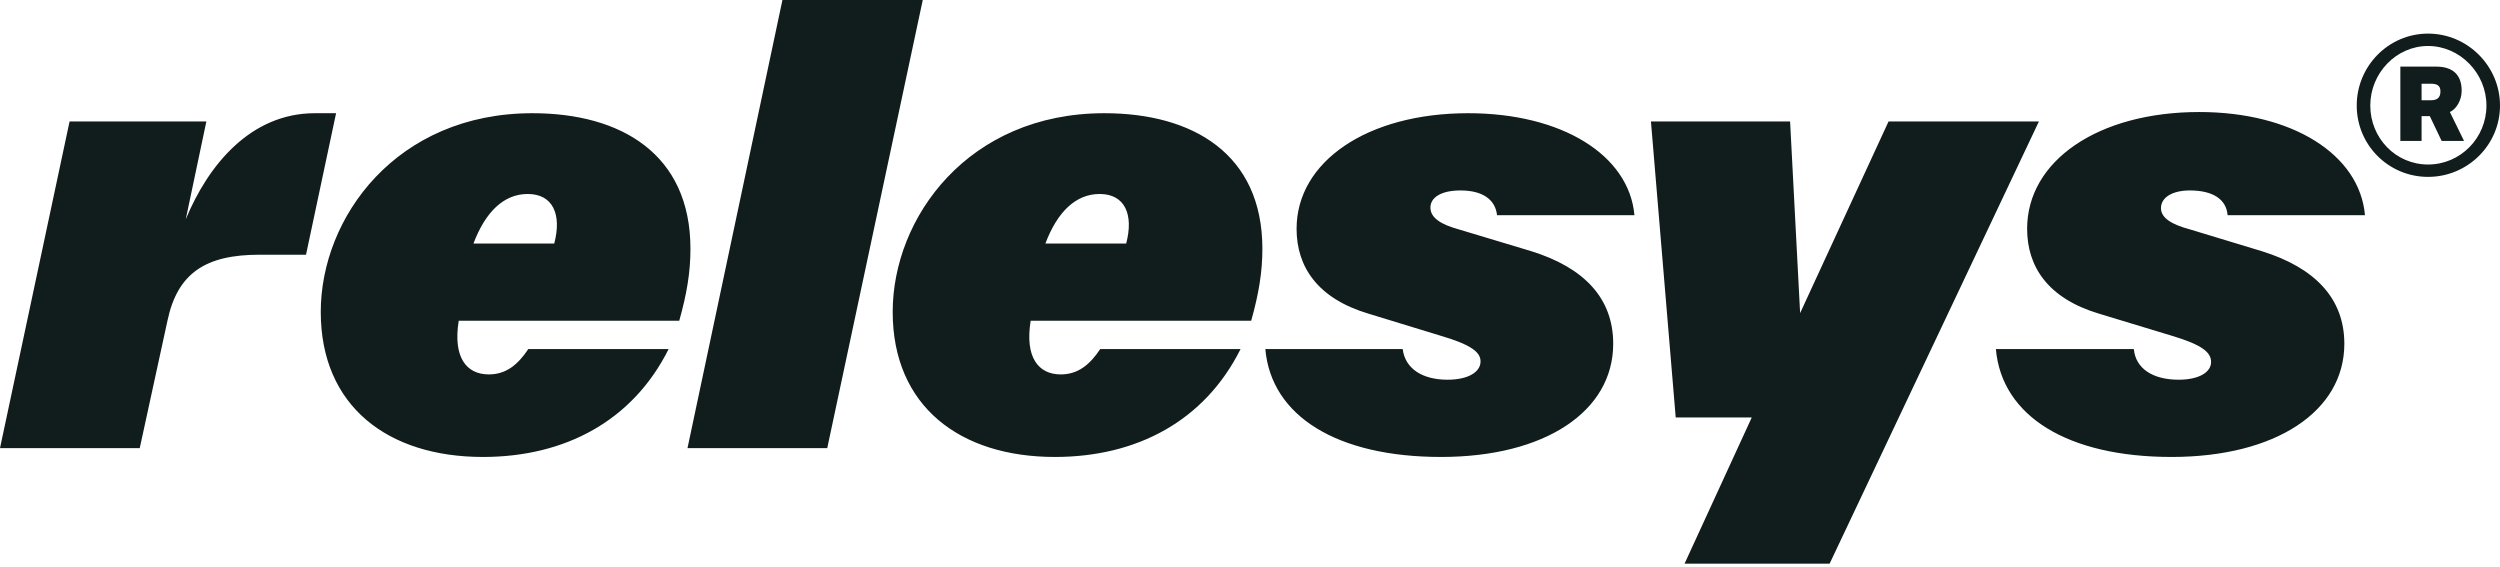<svg width="300" height="68" viewBox="0 0 300 68" fill="none" xmlns="http://www.w3.org/2000/svg">
<path d="M131.958 23.278C135 23.278 136.061 25.755 135.142 29.222H125.448C126.863 25.472 129.057 23.278 131.958 23.278ZM63.325 23.278C66.368 23.278 67.429 25.755 66.509 29.222H56.816C58.231 25.472 60.425 23.278 63.325 23.278ZM202.146 67.642H219.552L244.67 14.575H226.627L216.014 37.571L214.811 14.575H198.113L201.085 50.094H210.212L202.146 67.642ZM151.84 41.887C152.547 49.953 160.472 54.835 172.925 54.835C185.377 54.835 193.585 49.387 193.585 41.25C193.585 35.802 190.118 32.123 183.75 30.142L175.047 27.524C172.995 26.957 171.651 26.179 171.651 24.906C171.651 23.703 172.925 22.854 175.259 22.854C177.877 22.854 179.434 23.915 179.646 25.826H196.132C195.495 18.608 187.429 13.585 176.179 13.585C164.08 13.585 155.59 19.387 155.59 27.453C155.59 31.981 158.066 35.802 164.222 37.642L172.783 40.259C176.675 41.392 177.665 42.311 177.665 43.373C177.665 44.646 176.179 45.566 173.703 45.566C170.66 45.566 168.609 44.222 168.325 41.887H151.84ZM151.486 29.858C151.486 18.467 143.137 13.585 132.524 13.585C116.179 13.585 107.123 26.108 107.123 37.429C107.123 48.75 115.189 54.835 126.58 54.835C136.415 54.835 144.552 50.519 148.868 41.887H132.028C130.755 43.797 129.34 44.929 127.288 44.929C124.599 44.929 122.972 42.877 123.679 38.491H150.142C151.061 35.236 151.486 32.618 151.486 29.858ZM82.854 29.858C82.854 18.467 74.505 13.585 63.892 13.585C47.547 13.585 38.491 26.108 38.491 37.429C38.491 48.75 46.557 54.835 57.948 54.835C67.783 54.835 75.92 50.519 80.236 41.887H63.396C62.123 43.797 60.708 44.929 58.656 44.929C55.967 44.929 54.34 42.877 55.047 38.491H81.509C82.429 35.236 82.854 32.618 82.854 29.858ZM20.094 38.491C21.297 32.759 24.693 30.566 31.132 30.566H36.722L40.33 13.585H37.783C30.071 13.585 24.976 19.811 22.288 26.321L24.764 14.575H8.349L0 53.774H16.769L20.094 38.491ZM239.505 41.887C240.212 49.953 248.137 54.835 260.59 54.835C273.042 54.835 281.321 49.387 281.321 41.25C281.321 35.802 277.783 32.123 271.415 30.142L262.783 27.524C260.66 26.957 259.316 26.179 259.316 24.976C259.316 23.703 260.66 22.854 262.783 22.854C265.542 22.854 267.17 23.915 267.311 25.826H283.797C283.16 18.538 275.094 13.443 263.915 13.443C251.745 13.443 243.255 19.316 243.255 27.453C243.255 31.981 245.731 35.802 251.887 37.642L260.519 40.259C264.34 41.392 265.33 42.311 265.33 43.443C265.33 44.646 263.915 45.566 261.439 45.566C258.325 45.566 256.274 44.222 256.061 41.887H239.505ZM292.854 10.967C292.854 11.745 292.429 12.028 291.722 12.028H290.59V10.047H291.722C292.429 10.047 292.854 10.259 292.854 10.967ZM288.042 16.91H290.59V13.939H291.58L292.995 16.91H295.684L293.986 13.443C294.764 13.09 295.401 12.028 295.401 10.896C295.401 8.915 294.269 7.995 292.358 7.995H288.042V16.91ZM284.434 12.665C284.434 8.774 287.547 5.519 291.368 5.519C295.189 5.519 298.373 8.774 298.373 12.665C298.373 16.557 295.259 19.741 291.368 19.741C287.476 19.741 284.434 16.557 284.434 12.665ZM282.807 12.665C282.807 17.406 286.627 21.226 291.368 21.226C296.109 21.226 300 17.406 300 12.665C300 7.925 296.109 4.033 291.368 4.033C286.627 4.033 282.807 7.925 282.807 12.665ZM99.269 53.774L110.731 0H93.892L82.5 53.774H99.269Z" fill="#101D1C"/>
</svg>
